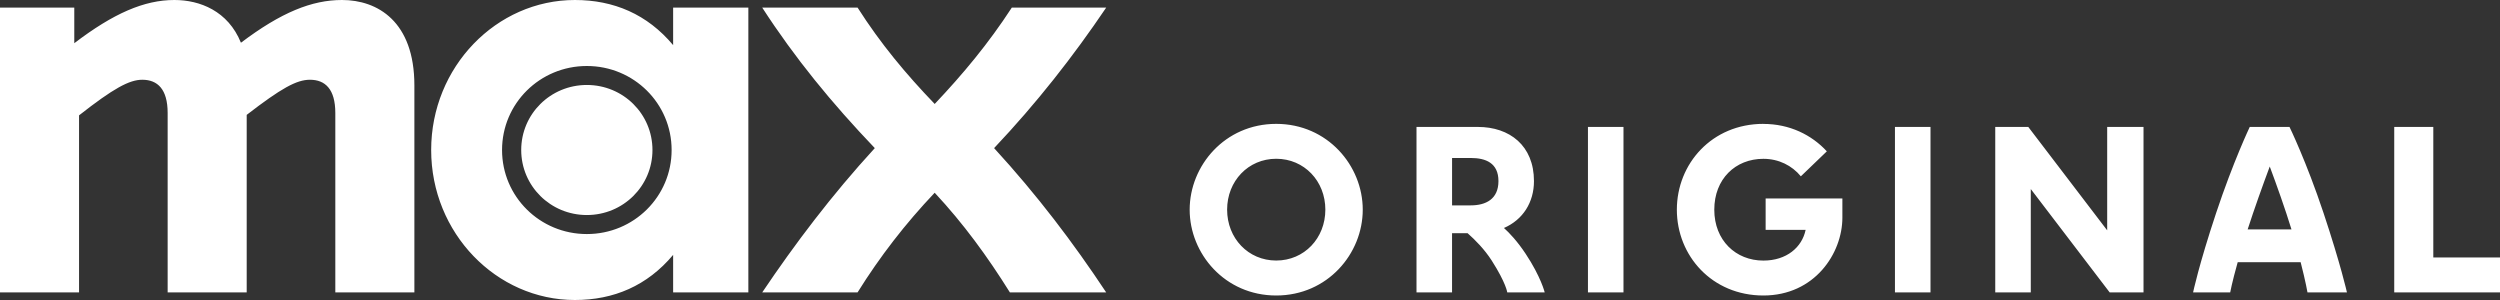 <svg xmlns="http://www.w3.org/2000/svg" width="150" height="18" viewBox="0 0 150 18" fill="none"><rect x="0" y="0" width="150" height="18" fill="#333333" stroke="none"/><g clip-path="url(#clip0_165_53)"><path d="M10.464 0C8.653 0 6.813 0.798 4.457 2.592V0.456H0V17.545H4.743V6.921C6.813 5.297 7.761 4.785 8.537 4.785C9.456 4.785 10.059 5.354 10.059 6.778V17.544H14.802V6.892C16.872 5.297 17.791 4.785 18.596 4.785C19.517 4.785 20.119 5.354 20.119 6.778V17.544H24.863V5.127C24.863 1.281 22.648 0 20.521 0C18.711 0 16.87 0.74 14.456 2.564C13.683 0.654 11.986 0 10.464 0ZM34.494 0C29.781 0 25.87 4.016 25.87 9C25.87 13.984 29.779 18 34.494 18C36.822 18 38.835 17.147 40.388 15.293V17.544H44.901V0.456H40.388V2.707C38.835 0.853 36.822 0 34.494 0ZM45.733 0.456C47.688 3.475 49.901 6.18 52.488 8.887C49.901 11.707 47.688 14.641 45.733 17.545H51.453C52.803 15.381 54.327 13.415 56.081 11.564C57.806 13.415 59.241 15.381 60.594 17.545H66.372C64.389 14.555 62.233 11.707 59.646 8.887C62.205 6.18 64.389 3.39 66.372 0.456H60.709C59.301 2.62 57.779 4.444 56.082 6.238C54.357 4.444 52.834 2.62 51.455 0.456H45.735H45.733ZM35.211 3.96C38.029 3.96 40.297 6.209 40.297 9.001C40.297 11.794 38.029 14.043 35.211 14.043C32.392 14.043 30.123 11.794 30.123 9.001C30.123 6.209 32.392 3.96 35.211 3.96ZM35.211 5.098C33.03 5.098 31.273 6.839 31.273 9C31.273 11.161 33.03 12.902 35.211 12.902C37.392 12.902 39.148 11.161 39.148 9C39.148 6.839 37.392 5.098 35.211 5.098ZM76.572 7.432C73.493 7.432 71.38 9.939 71.38 12.581C71.38 15.222 73.493 17.73 76.572 17.73C79.651 17.73 81.765 15.222 81.765 12.581C81.765 9.939 79.651 7.432 76.572 7.432ZM105.802 7.432C102.723 7.432 100.611 9.815 100.611 12.581C100.611 15.347 102.723 17.73 105.802 17.73C108.882 17.73 110.543 15.198 110.543 13.055V11.909H105.938V13.791H108.338C108.122 14.835 107.198 15.635 105.802 15.635C104.146 15.635 102.857 14.422 102.857 12.582C102.857 10.742 104.122 9.529 105.802 9.529C106.724 9.529 107.519 9.932 108.051 10.579L109.61 9.08C108.695 8.089 107.375 7.435 105.802 7.435V7.432ZM84.99 7.616V17.545H87.123V13.993H88.056C88.513 14.396 89.073 14.963 89.504 15.635C90.375 17 90.435 17.545 90.435 17.545H92.683C92.683 17.545 92.457 16.613 91.542 15.232C91.038 14.47 90.562 13.972 90.237 13.679C91.379 13.183 92.038 12.138 92.038 10.865C92.038 8.738 90.579 7.616 88.672 7.616H84.99ZM95.277 7.616V17.545H97.409V7.616H95.277ZM113.697 7.616V17.545H115.83V7.616H113.697ZM119.715 7.616V17.545H121.847V11.342L126.581 17.545H128.611V7.616H126.431V13.82L121.697 7.616H119.715ZM134.985 7.616C134.985 7.616 133.995 9.693 132.965 12.787C131.93 15.895 131.585 17.545 131.585 17.545H133.812C133.812 17.545 133.91 16.988 134.262 15.732H138.039C138.344 16.919 138.449 17.545 138.449 17.545H140.817C140.817 17.545 140.45 15.895 139.415 12.787C138.384 9.694 137.372 7.618 137.37 7.616H134.984H134.985ZM143.654 7.616V17.545H150V15.449H145.998V7.616H143.654ZM87.124 9.479H88.248C89.145 9.479 89.907 9.779 89.907 10.865C89.907 11.952 89.145 12.322 88.248 12.322H87.124V9.479ZM76.573 9.526C78.254 9.526 79.521 10.864 79.521 12.579C79.521 14.294 78.255 15.632 76.573 15.632C74.892 15.632 73.627 14.294 73.627 12.579C73.627 10.864 74.894 9.526 76.573 9.526ZM136.185 9.991C136.61 11.129 137.103 12.511 137.489 13.765H134.859C135.264 12.512 135.759 11.133 136.185 9.991Z" fill="white"></path></g><defs><clipPath id="clip0_165_53"><rect width="150" height="18" fill="white"></rect></clipPath></defs></svg>